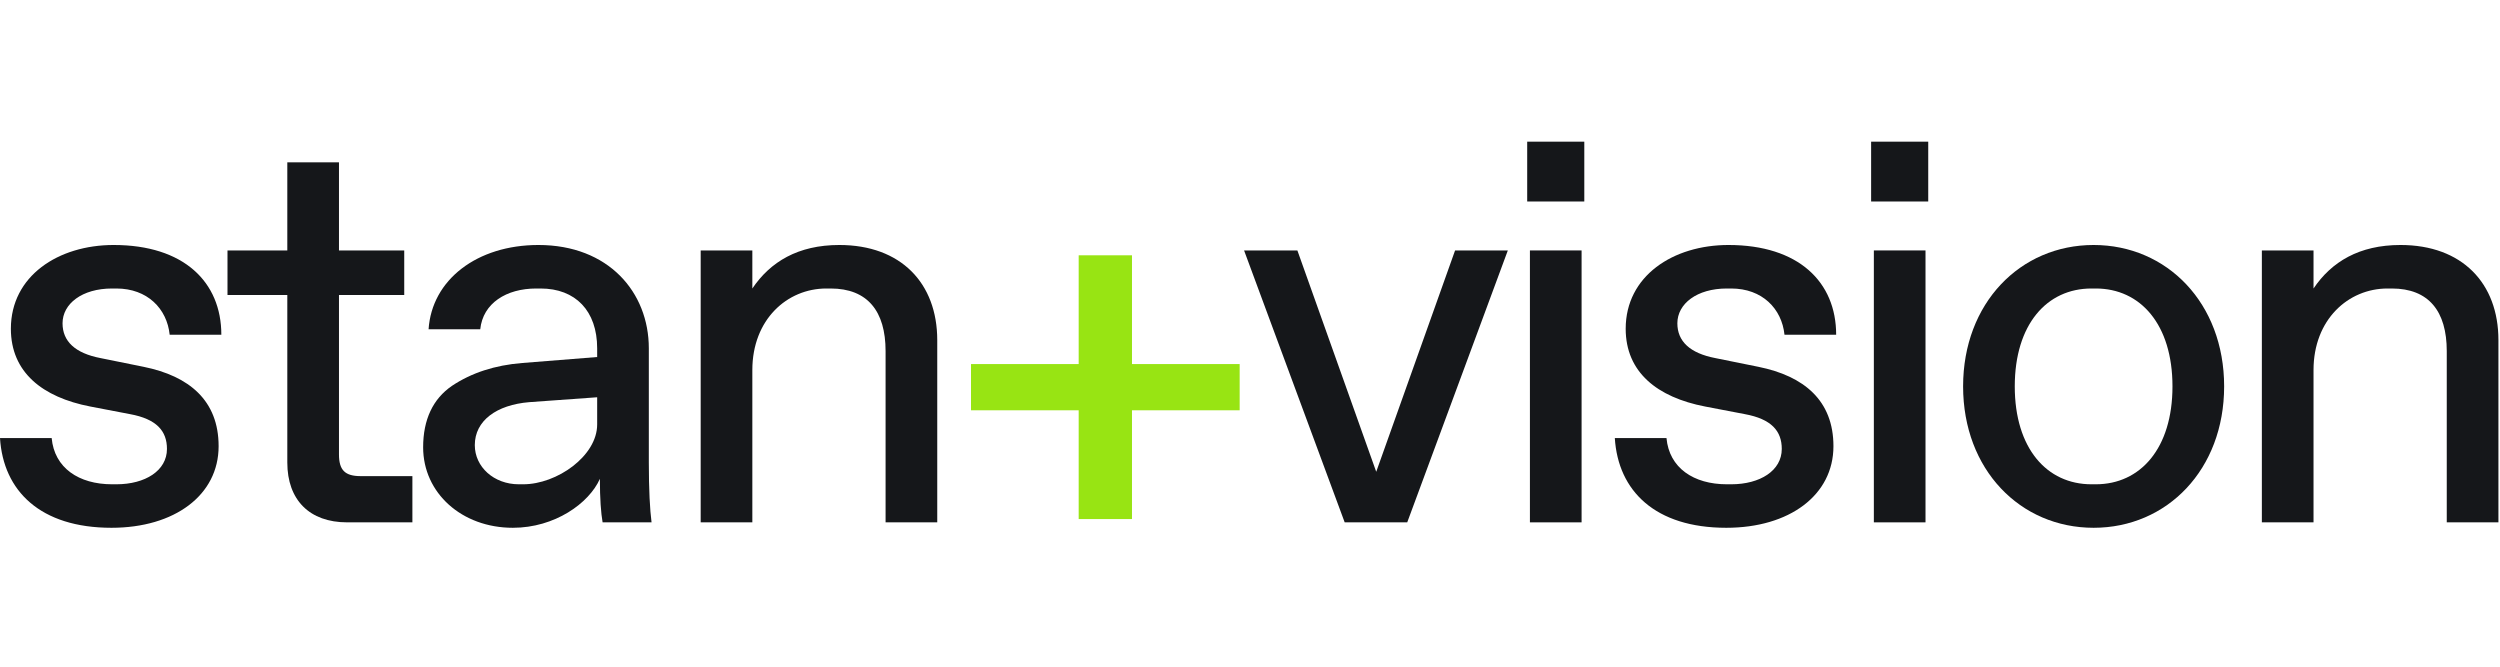 <svg width="300" height="80" viewBox="0 0 300 80" fill="none" xmlns="http://www.w3.org/2000/svg">
<path d="M0 52.567C0.392 58.897 4.829 63.334 13.378 63.334C20.948 63.334 26.234 59.419 26.234 53.545C26.234 48.064 22.71 45.127 17.229 44.017L12.073 42.973C9.006 42.386 7.505 40.95 7.505 38.797C7.505 36.447 9.854 34.62 13.444 34.62H13.966C17.685 34.62 20.035 37.035 20.361 40.167H26.561C26.561 33.837 22.058 29.399 13.639 29.399C6.983 29.399 1.305 33.119 1.305 39.449C1.305 44.67 5.09 47.672 10.833 48.782L15.597 49.695C18.795 50.282 20.035 51.718 20.035 53.872C20.035 56.482 17.424 58.114 13.966 58.114H13.444C9.463 58.114 6.526 56.156 6.2 52.567H0Z" fill="#15171A"/>
<path d="M34.477 55.503C34.477 60.006 37.153 62.682 41.656 62.682H49.487V57.135H43.287C41.395 57.135 40.677 56.417 40.677 54.524V35.403H48.508V30.052H40.677V19.48H34.477V30.052H27.299V35.403H34.477V55.503Z" fill="#15171A"/>
<path d="M78.186 62.682C77.99 61.181 77.859 58.766 77.859 55.503V41.799C77.859 35.077 73.03 29.399 64.612 29.399C57.237 29.399 51.821 33.576 51.429 39.515H57.629C57.955 36.382 60.761 34.62 64.351 34.62H64.873C69.049 34.62 71.66 37.296 71.66 41.799V42.843L62.654 43.561C59.391 43.822 56.585 44.735 54.235 46.302C51.951 47.868 50.777 50.348 50.777 53.676C50.777 59.158 55.41 63.334 61.544 63.334C66.57 63.334 70.681 60.398 71.986 57.461C71.986 59.876 72.117 61.572 72.312 62.682H78.186ZM71.66 50.935C71.66 54.72 66.831 58.114 62.785 58.114H62.262C59.26 58.114 56.976 56.025 56.976 53.415C56.976 50.478 59.587 48.586 63.502 48.259L71.66 47.672V50.935Z" fill="#15171A"/>
<path d="M84.082 62.682H90.281V44.409C90.281 38.34 94.458 34.62 99.157 34.62H99.679C104.116 34.62 106.27 37.361 106.27 42.125V62.682H112.47V40.82C112.47 33.968 108.097 29.399 100.723 29.399C95.763 29.399 92.435 31.422 90.281 34.62V30.052H84.082V62.682Z" fill="#15171A"/>
<path d="M174.61 30.052L165.147 56.613L155.685 30.052H149.289L161.362 62.682H168.867L180.94 30.052H174.61Z" fill="#15171A"/>
<path d="M183.59 62.682H189.79V30.052H183.59V62.682ZM183.264 24.179H190.116V17H183.264V24.179Z" fill="#15171A"/>
<path d="M193.778 52.567C194.17 58.897 198.607 63.334 207.156 63.334C214.726 63.334 220.013 59.419 220.013 53.545C220.013 48.064 216.488 45.127 211.007 44.017L205.851 42.973C202.784 42.386 201.283 40.95 201.283 38.797C201.283 36.447 203.632 34.62 207.222 34.62H207.744C211.463 34.62 213.813 37.035 214.139 40.167H220.339C220.339 33.837 215.836 29.399 207.417 29.399C200.761 29.399 195.083 33.119 195.083 39.449C195.083 44.67 198.868 47.672 204.611 48.782L209.375 49.695C212.573 50.282 213.813 51.718 213.813 53.872C213.813 56.482 211.202 58.114 207.744 58.114H207.222C203.241 58.114 200.304 56.156 199.978 52.567H193.778Z" fill="#15171A"/>
<path d="M224.862 62.682H231.061V30.052H224.862V62.682ZM224.535 24.179H231.388V17H224.535V24.179Z" fill="#15171A"/>
<path d="M235.572 46.367C235.572 56.352 242.424 63.334 251.234 63.334C260.044 63.334 266.897 56.352 266.897 46.367C266.897 36.382 260.044 29.399 251.234 29.399C242.424 29.399 235.572 36.382 235.572 46.367ZM250.973 58.114C245.622 58.114 241.772 53.806 241.772 46.367C241.772 38.927 245.622 34.62 250.973 34.62H251.495C256.847 34.62 260.697 38.927 260.697 46.367C260.697 53.806 256.847 58.114 251.495 58.114H250.973Z" fill="#15171A"/>
<path d="M271.423 62.682H277.623V44.409C277.623 38.34 281.799 34.62 286.498 34.62H287.02C291.458 34.62 293.611 37.361 293.611 42.125V62.682H299.811V40.82C299.811 33.968 295.439 29.399 288.064 29.399C283.104 29.399 279.776 31.422 277.623 34.62V30.052H271.423V62.682Z" fill="#15171A"/>
<path d="M129.442 62.287H135.838V49.235H148.759V43.688H135.838V30.636H129.442V43.688H116.521V49.235H129.442V62.287Z" fill="#98E413"/>
</svg>
